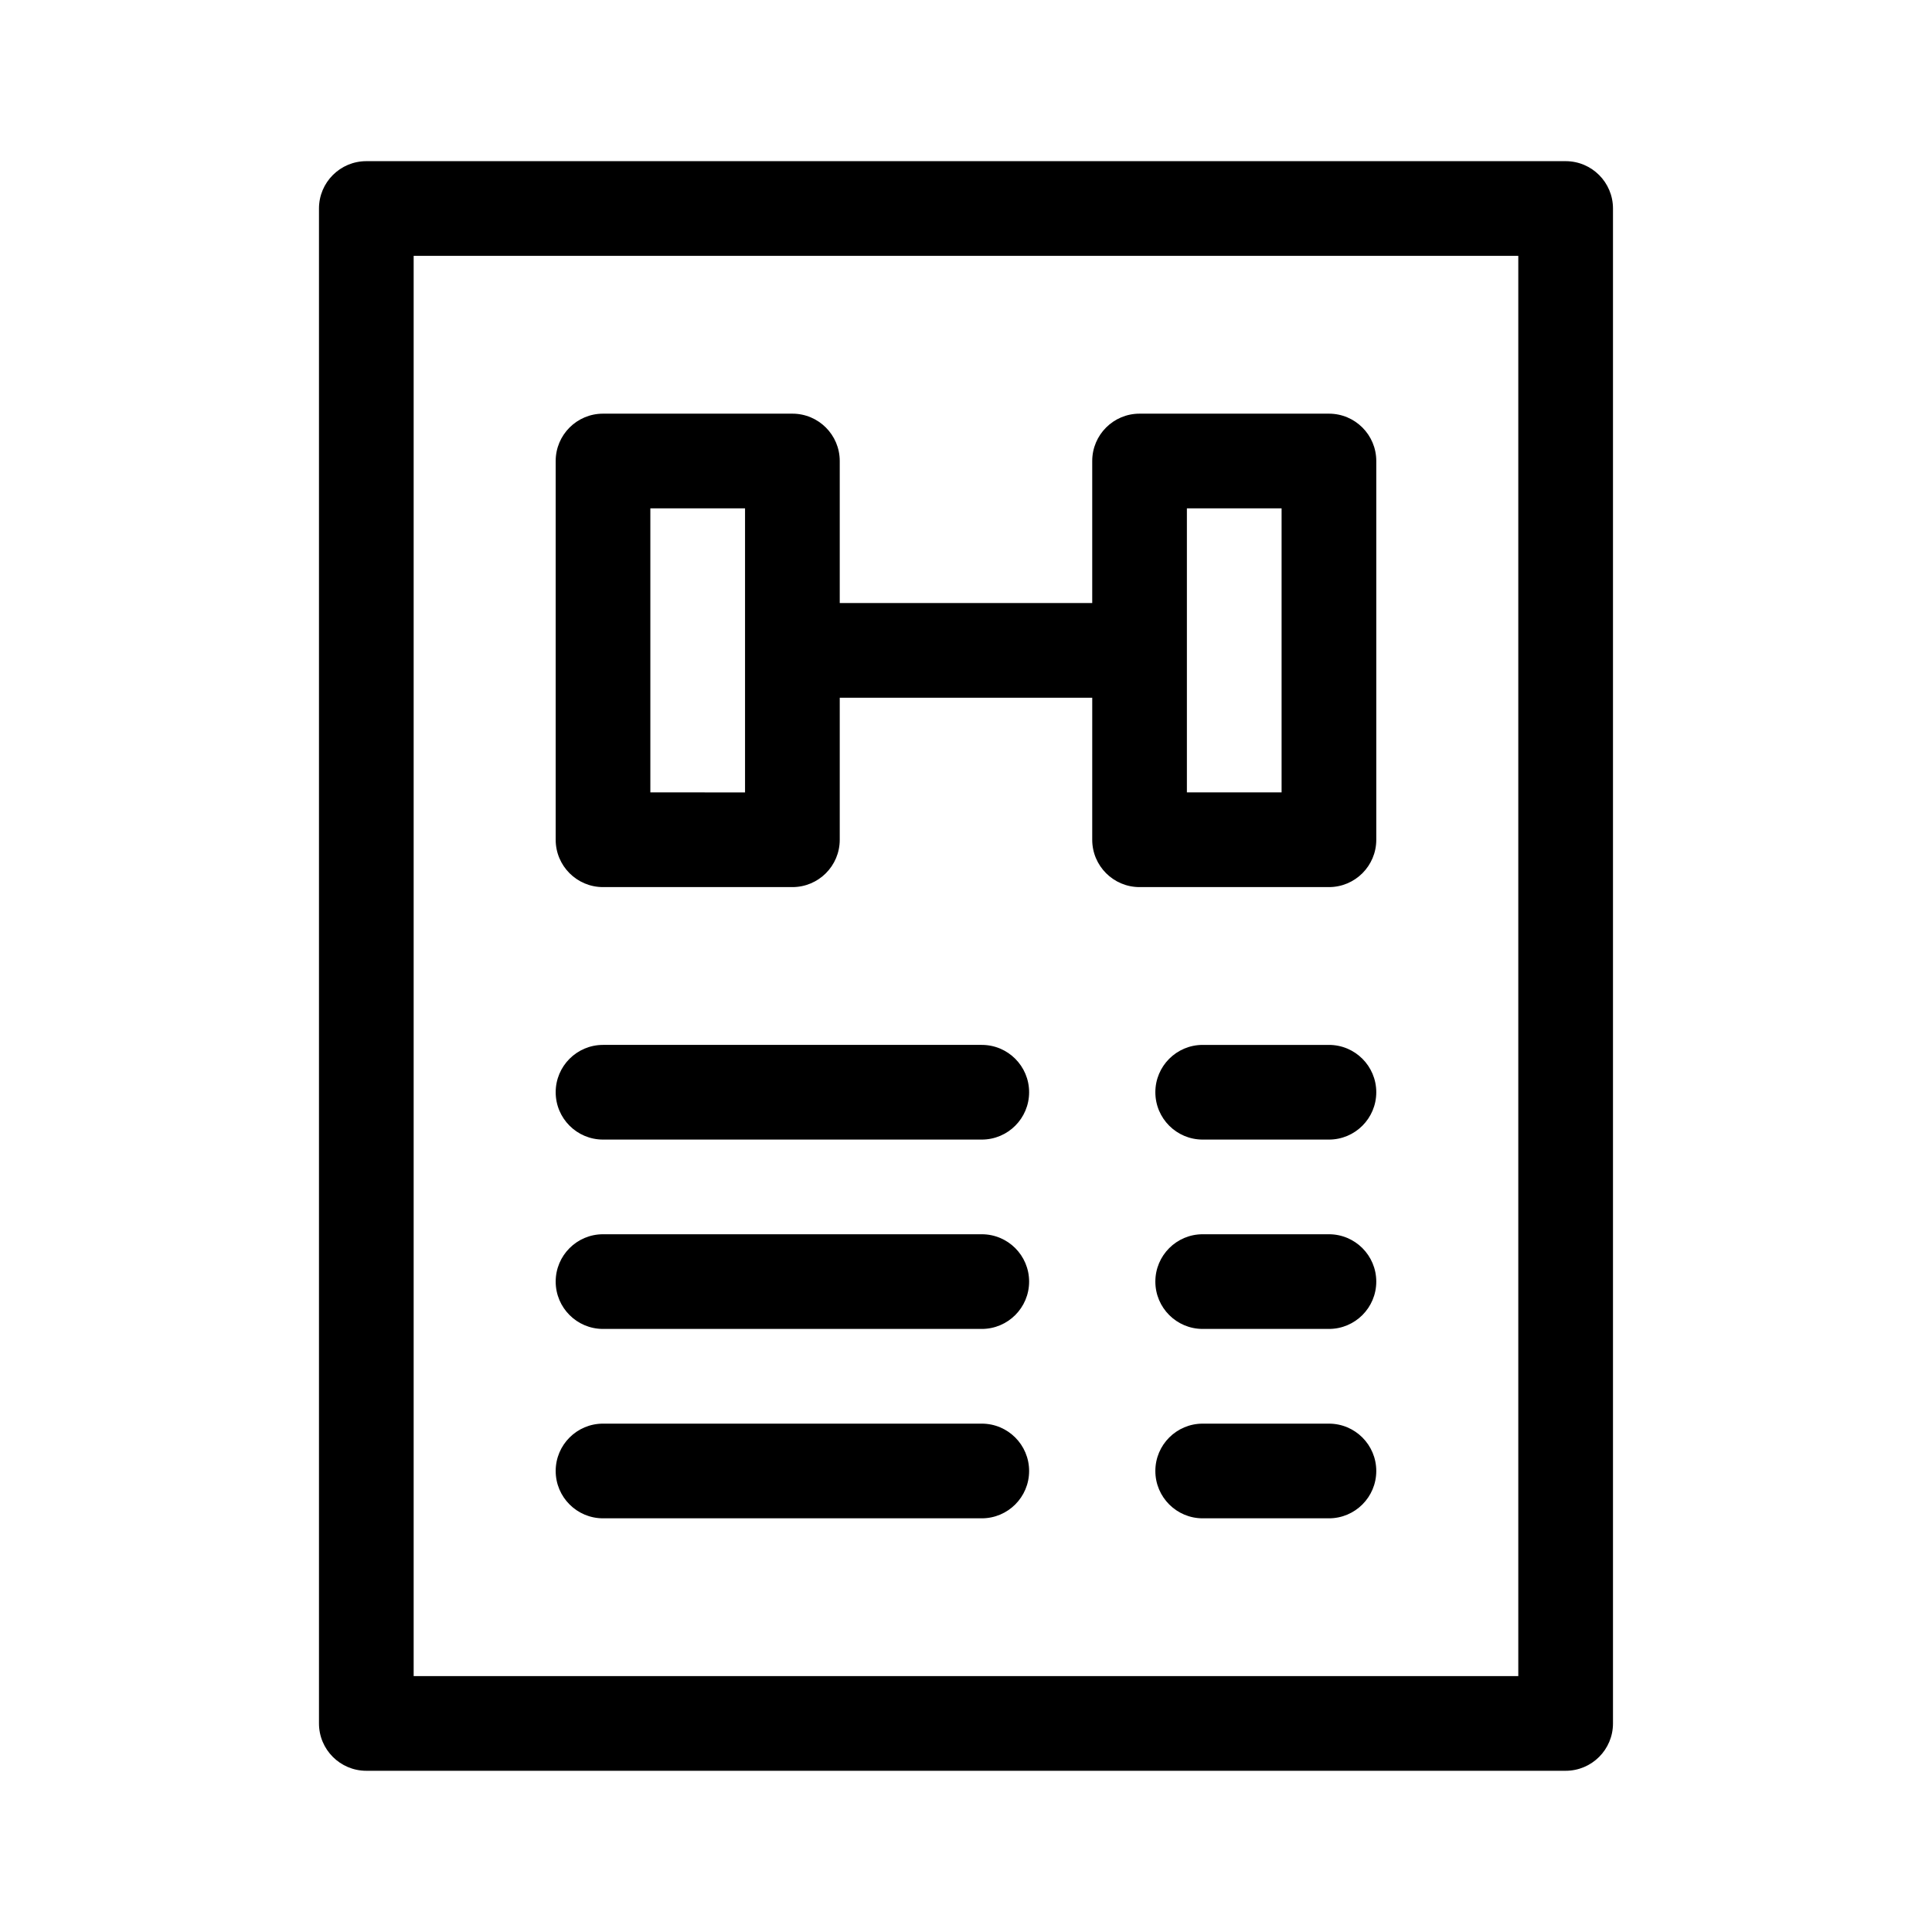 <?xml version="1.0" encoding="UTF-8"?>
<!-- Uploaded to: SVG Repo, www.svgrepo.com, Generator: SVG Repo Mixer Tools -->
<svg fill="#000000" width="800px" height="800px" version="1.1" viewBox="144 144 512 512" xmlns="http://www.w3.org/2000/svg">
 <g>
  <path d="m558.91 186.71h-317.83c-6.93 0-12.547 5.617-12.547 12.547v401.47c0 6.93 5.617 12.547 12.547 12.547h317.83c6.93 0 12.547-5.617 12.547-12.547v-401.47c0-6.93-5.617-12.547-12.547-12.547zm-12.547 401.47h-292.74v-376.38h292.74z"/>
  <path d="m496.18 521.28h-33.457 0.004c-6.93 0-12.547 5.617-12.547 12.547 0 6.926 5.617 12.543 12.547 12.543h33.457-0.004c6.93 0 12.547-5.617 12.547-12.543 0-6.93-5.617-12.547-12.547-12.547z"/>
  <path d="m303.81 546.37h100.37c6.93 0 12.547-5.617 12.547-12.543 0-6.93-5.617-12.547-12.547-12.547h-100.37c-6.93 0-12.547 5.617-12.547 12.547 0 6.926 5.617 12.543 12.547 12.543z"/>
  <path d="m496.18 471.09h-33.457 0.004c-6.93 0-12.547 5.617-12.547 12.547 0 6.926 5.617 12.543 12.547 12.543h33.457-0.004c6.93 0 12.547-5.617 12.547-12.543 0-6.93-5.617-12.547-12.547-12.547z"/>
  <path d="m303.81 496.18h100.37c6.93 0 12.547-5.617 12.547-12.543 0-6.93-5.617-12.547-12.547-12.547h-100.37c-6.93 0-12.547 5.617-12.547 12.547 0 6.926 5.617 12.543 12.547 12.543z"/>
  <path d="m496.18 420.91h-33.457 0.004c-6.93 0-12.547 5.617-12.547 12.543 0 6.93 5.617 12.547 12.547 12.547h33.457-0.004c6.93 0 12.547-5.617 12.547-12.547 0-6.926-5.617-12.543-12.547-12.543z"/>
  <path d="m303.81 446h100.37c6.93 0 12.547-5.617 12.547-12.547 0-6.926-5.617-12.543-12.547-12.543h-100.37c-6.93 0-12.547 5.617-12.547 12.543 0 6.93 5.617 12.547 12.547 12.547z"/>
  <path d="m303.81 379.09h50.184c6.93 0 12.547-5.617 12.547-12.547v-37.637h66.914l-0.004 37.637c0 6.93 5.617 12.547 12.547 12.547h50.184c6.93 0 12.547-5.617 12.547-12.547v-100.37c0-6.93-5.617-12.547-12.547-12.547h-50.184c-6.93 0-12.547 5.617-12.547 12.547v37.637h-66.91v-37.637c0-6.93-5.617-12.547-12.547-12.547h-50.184c-6.93 0-12.547 5.617-12.547 12.547v100.37c0 6.93 5.617 12.547 12.547 12.547zm154.73-100.37 25.094-0.004v75.277h-25.094zm-142.19 0h25.094v75.277l-25.094-0.004z"/>
 </g>
</svg>